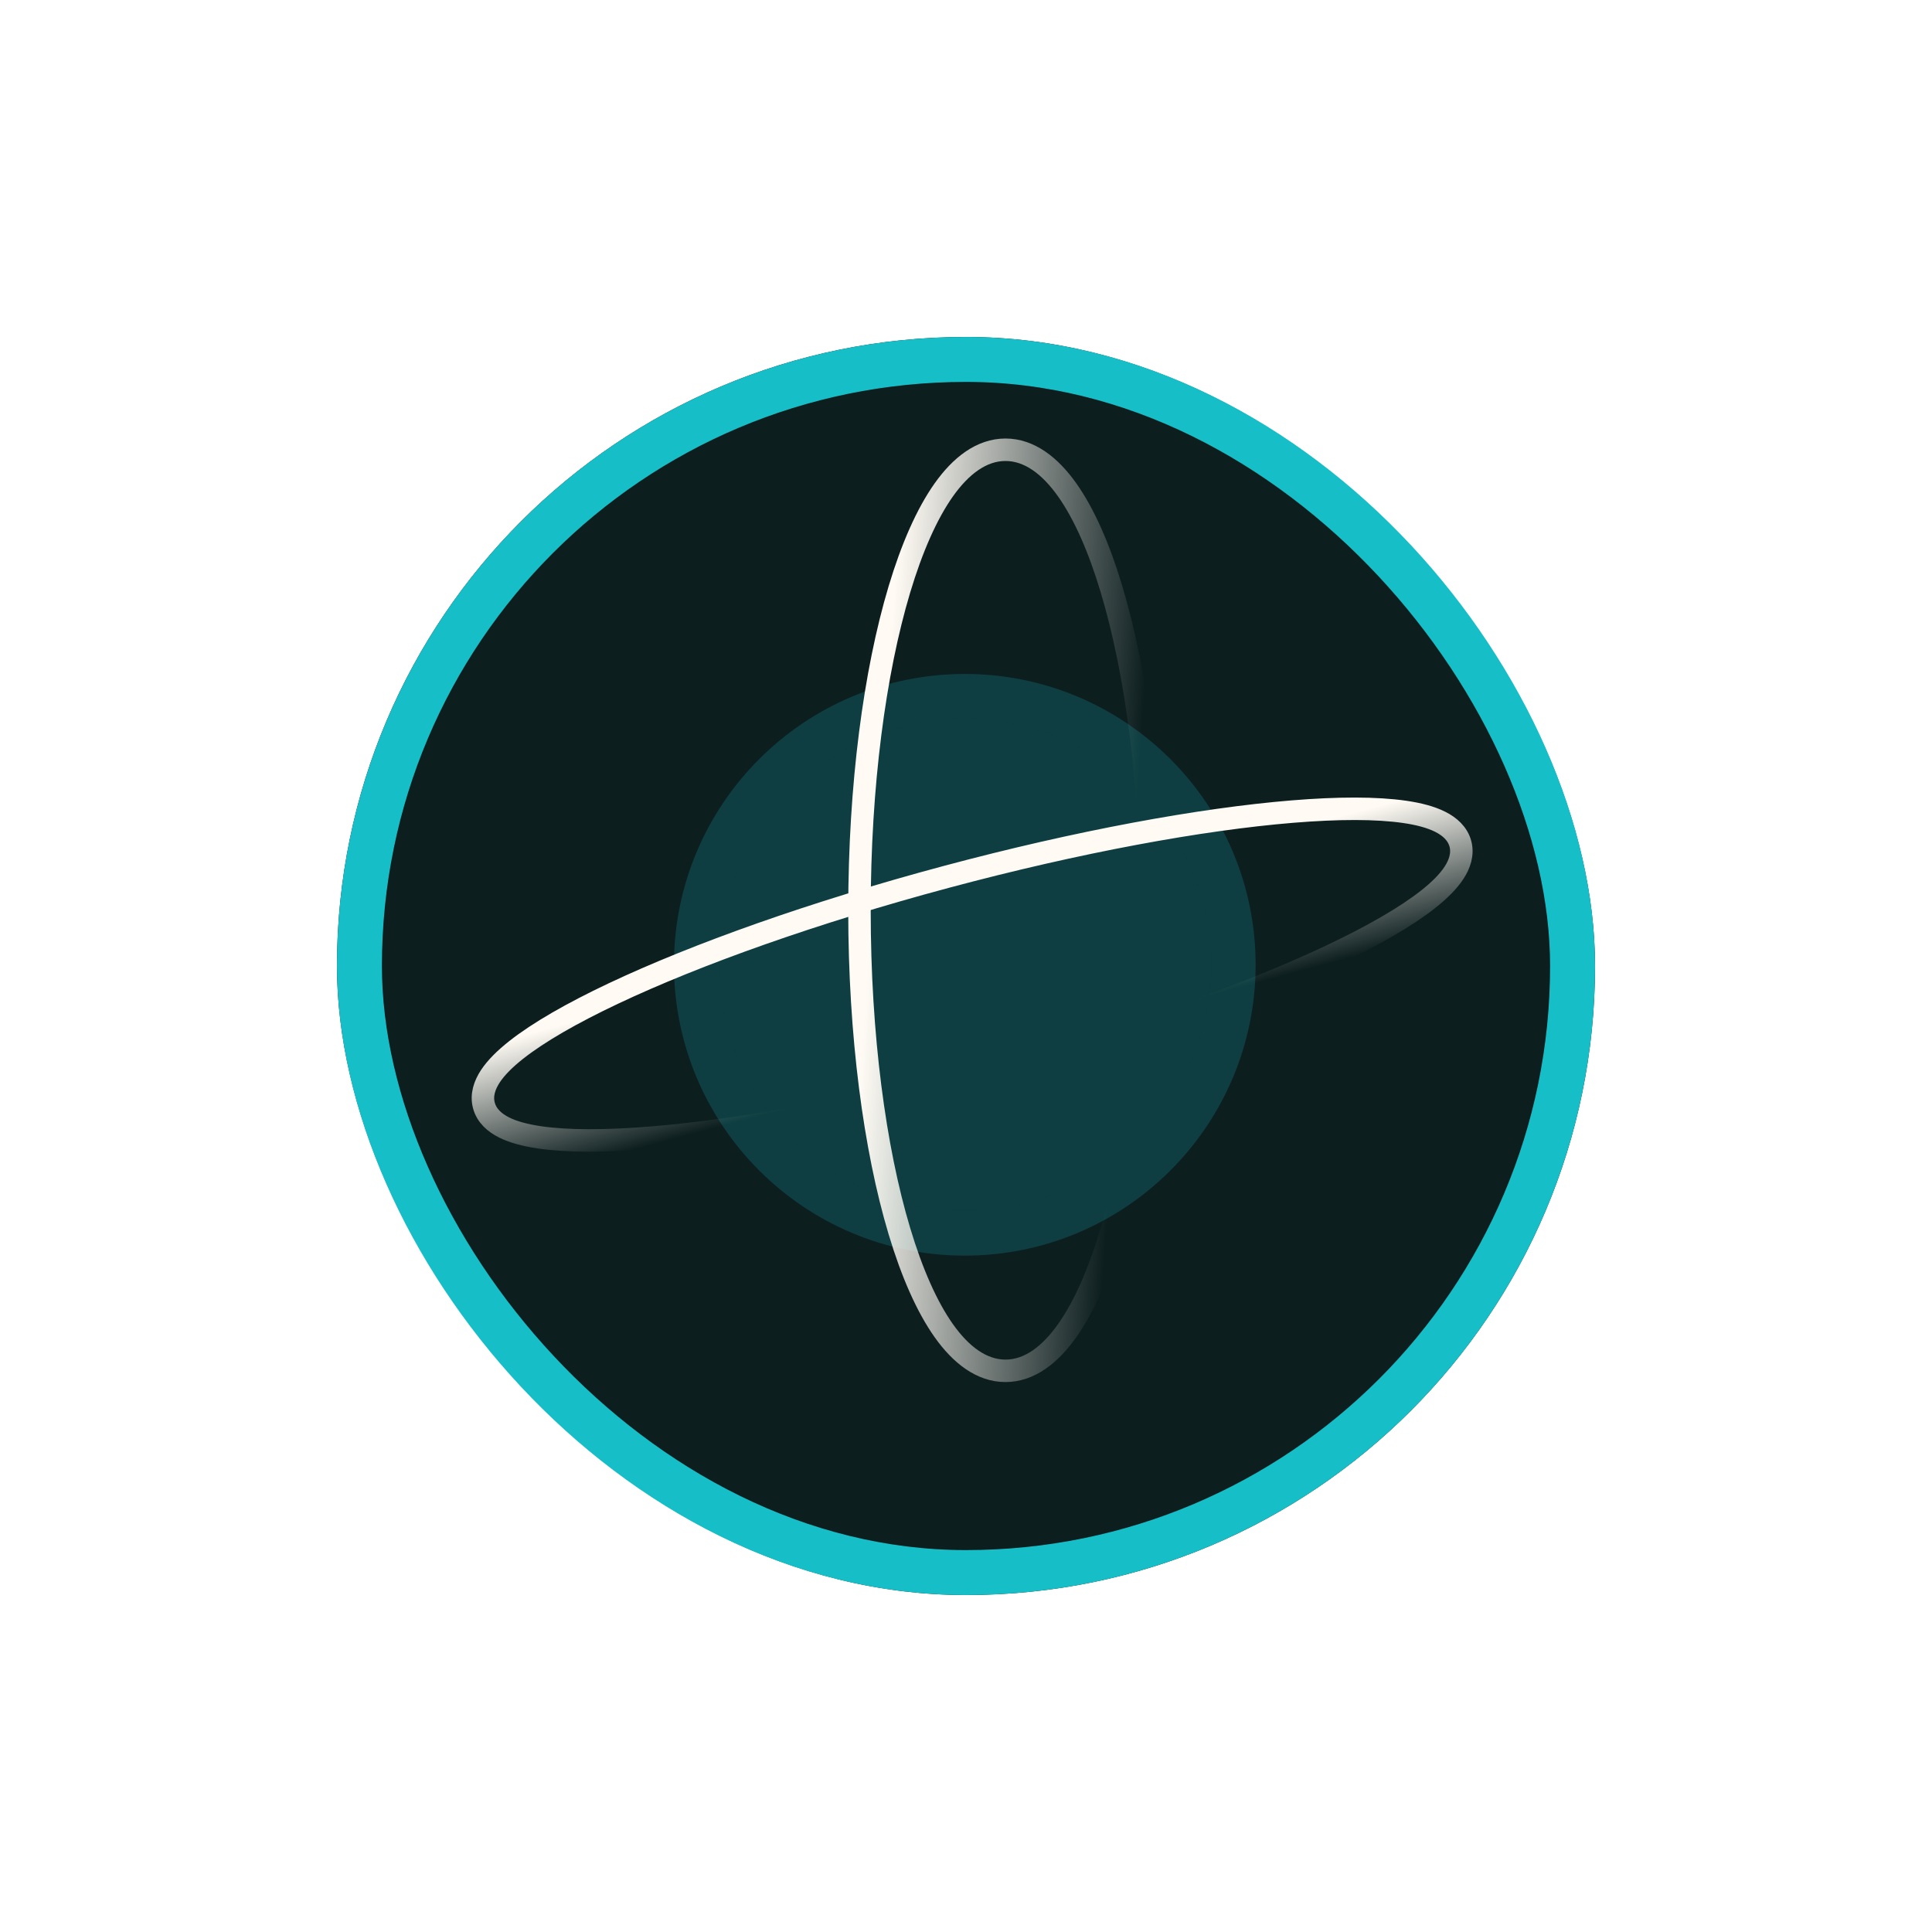 <?xml version="1.0" encoding="UTF-8"?> <svg xmlns="http://www.w3.org/2000/svg" width="86" height="86" viewBox="0 0 86 86" fill="none"> <g filter="url(#filter0_d_760_32194)"> <rect x="15" y="15" width="56" height="56" rx="28" fill="#0D1010"></rect> <rect x="15" y="15" width="56" height="56" rx="28" fill="#16BFC8" fill-opacity="0.08"></rect> <circle cx="42.946" cy="42.946" r="10.946" fill="#16BFC8" fill-opacity="0.2"></circle> <circle cx="42.946" cy="42.946" r="11.946" stroke="#16BFC8" stroke-opacity="0.2" stroke-width="2"></circle> <path d="M21.54 49.207C21.663 49.668 22.023 49.98 22.439 50.188C22.857 50.398 23.399 50.538 24.024 50.629C25.278 50.811 26.989 50.807 29.02 50.641C33.091 50.306 38.55 49.308 44.438 47.731C50.326 46.153 55.553 44.288 59.245 42.542C61.088 41.67 62.571 40.818 63.566 40.034C64.062 39.643 64.461 39.25 64.718 38.859C64.974 38.471 65.13 38.021 65.007 37.56C64.883 37.1 64.523 36.788 64.107 36.58C63.689 36.37 63.147 36.229 62.523 36.139C61.269 35.957 59.558 35.96 57.526 36.127C53.456 36.462 47.996 37.46 42.108 39.037C36.221 40.615 30.994 42.48 27.301 44.226C25.459 45.097 23.975 45.949 22.98 46.734C22.484 47.125 22.086 47.518 21.828 47.908C21.573 48.297 21.416 48.747 21.54 49.207Z" stroke="url(#paint0_linear_760_32194)"></path> <path d="M44.758 61.02C45.829 61.02 46.748 60.298 47.501 59.237C48.263 58.163 48.929 56.641 49.479 54.805C50.583 51.128 51.258 46.077 51.258 40.52C51.258 34.962 50.583 29.911 49.479 26.234C48.929 24.398 48.263 22.876 47.501 21.802C46.748 20.741 45.829 20.02 44.758 20.02C43.687 20.02 42.767 20.741 42.014 21.802C41.253 22.876 40.587 24.398 40.036 26.234C38.933 29.911 38.258 34.962 38.258 40.52C38.258 46.077 38.933 51.128 40.036 54.805C40.587 56.641 41.253 58.163 42.014 59.237C42.767 60.298 43.687 61.02 44.758 61.02Z" stroke="url(#paint1_linear_760_32194)"></path> <rect x="16" y="16" width="54" height="54" rx="27" stroke="#16BFC8" stroke-width="2"></rect> </g> <defs> <filter id="filter0_d_760_32194" x="0.333" y="0.333" width="85.333" height="85.333" filterUnits="userSpaceOnUse" color-interpolation-filters="sRGB"> <feFlood flood-opacity="0" result="BackgroundImageFix"></feFlood> <feColorMatrix in="SourceAlpha" type="matrix" values="0 0 0 0 0 0 0 0 0 0 0 0 0 0 0 0 0 0 127 0" result="hardAlpha"></feColorMatrix> <feOffset></feOffset> <feGaussianBlur stdDeviation="7.333"></feGaussianBlur> <feComposite in2="hardAlpha" operator="out"></feComposite> <feColorMatrix type="matrix" values="0 0 0 0 0.086 0 0 0 0 0.749 0 0 0 0 0.784 0 0 0 0.3 0"></feColorMatrix> <feBlend mode="normal" in2="BackgroundImageFix" result="effect1_dropShadow_760_32194"></feBlend> <feBlend mode="normal" in="SourceGraphic" in2="effect1_dropShadow_760_32194" result="shape"></feBlend> </filter> <linearGradient id="paint0_linear_760_32194" x1="41.418" y1="37.827" x2="44.529" y2="49.438" gradientUnits="userSpaceOnUse"> <stop offset="0.273" stop-color="#FFFBF4"></stop> <stop offset="0.789" stop-color="#FFFBF4" stop-opacity="0"></stop> </linearGradient> <linearGradient id="paint1_linear_760_32194" x1="38.758" y1="41.165" x2="50.5" y2="42.001" gradientUnits="userSpaceOnUse"> <stop stop-color="#FFFBF4"></stop> <stop offset="0.971" stop-color="#FFFBF4" stop-opacity="0"></stop> </linearGradient> </defs> </svg> 